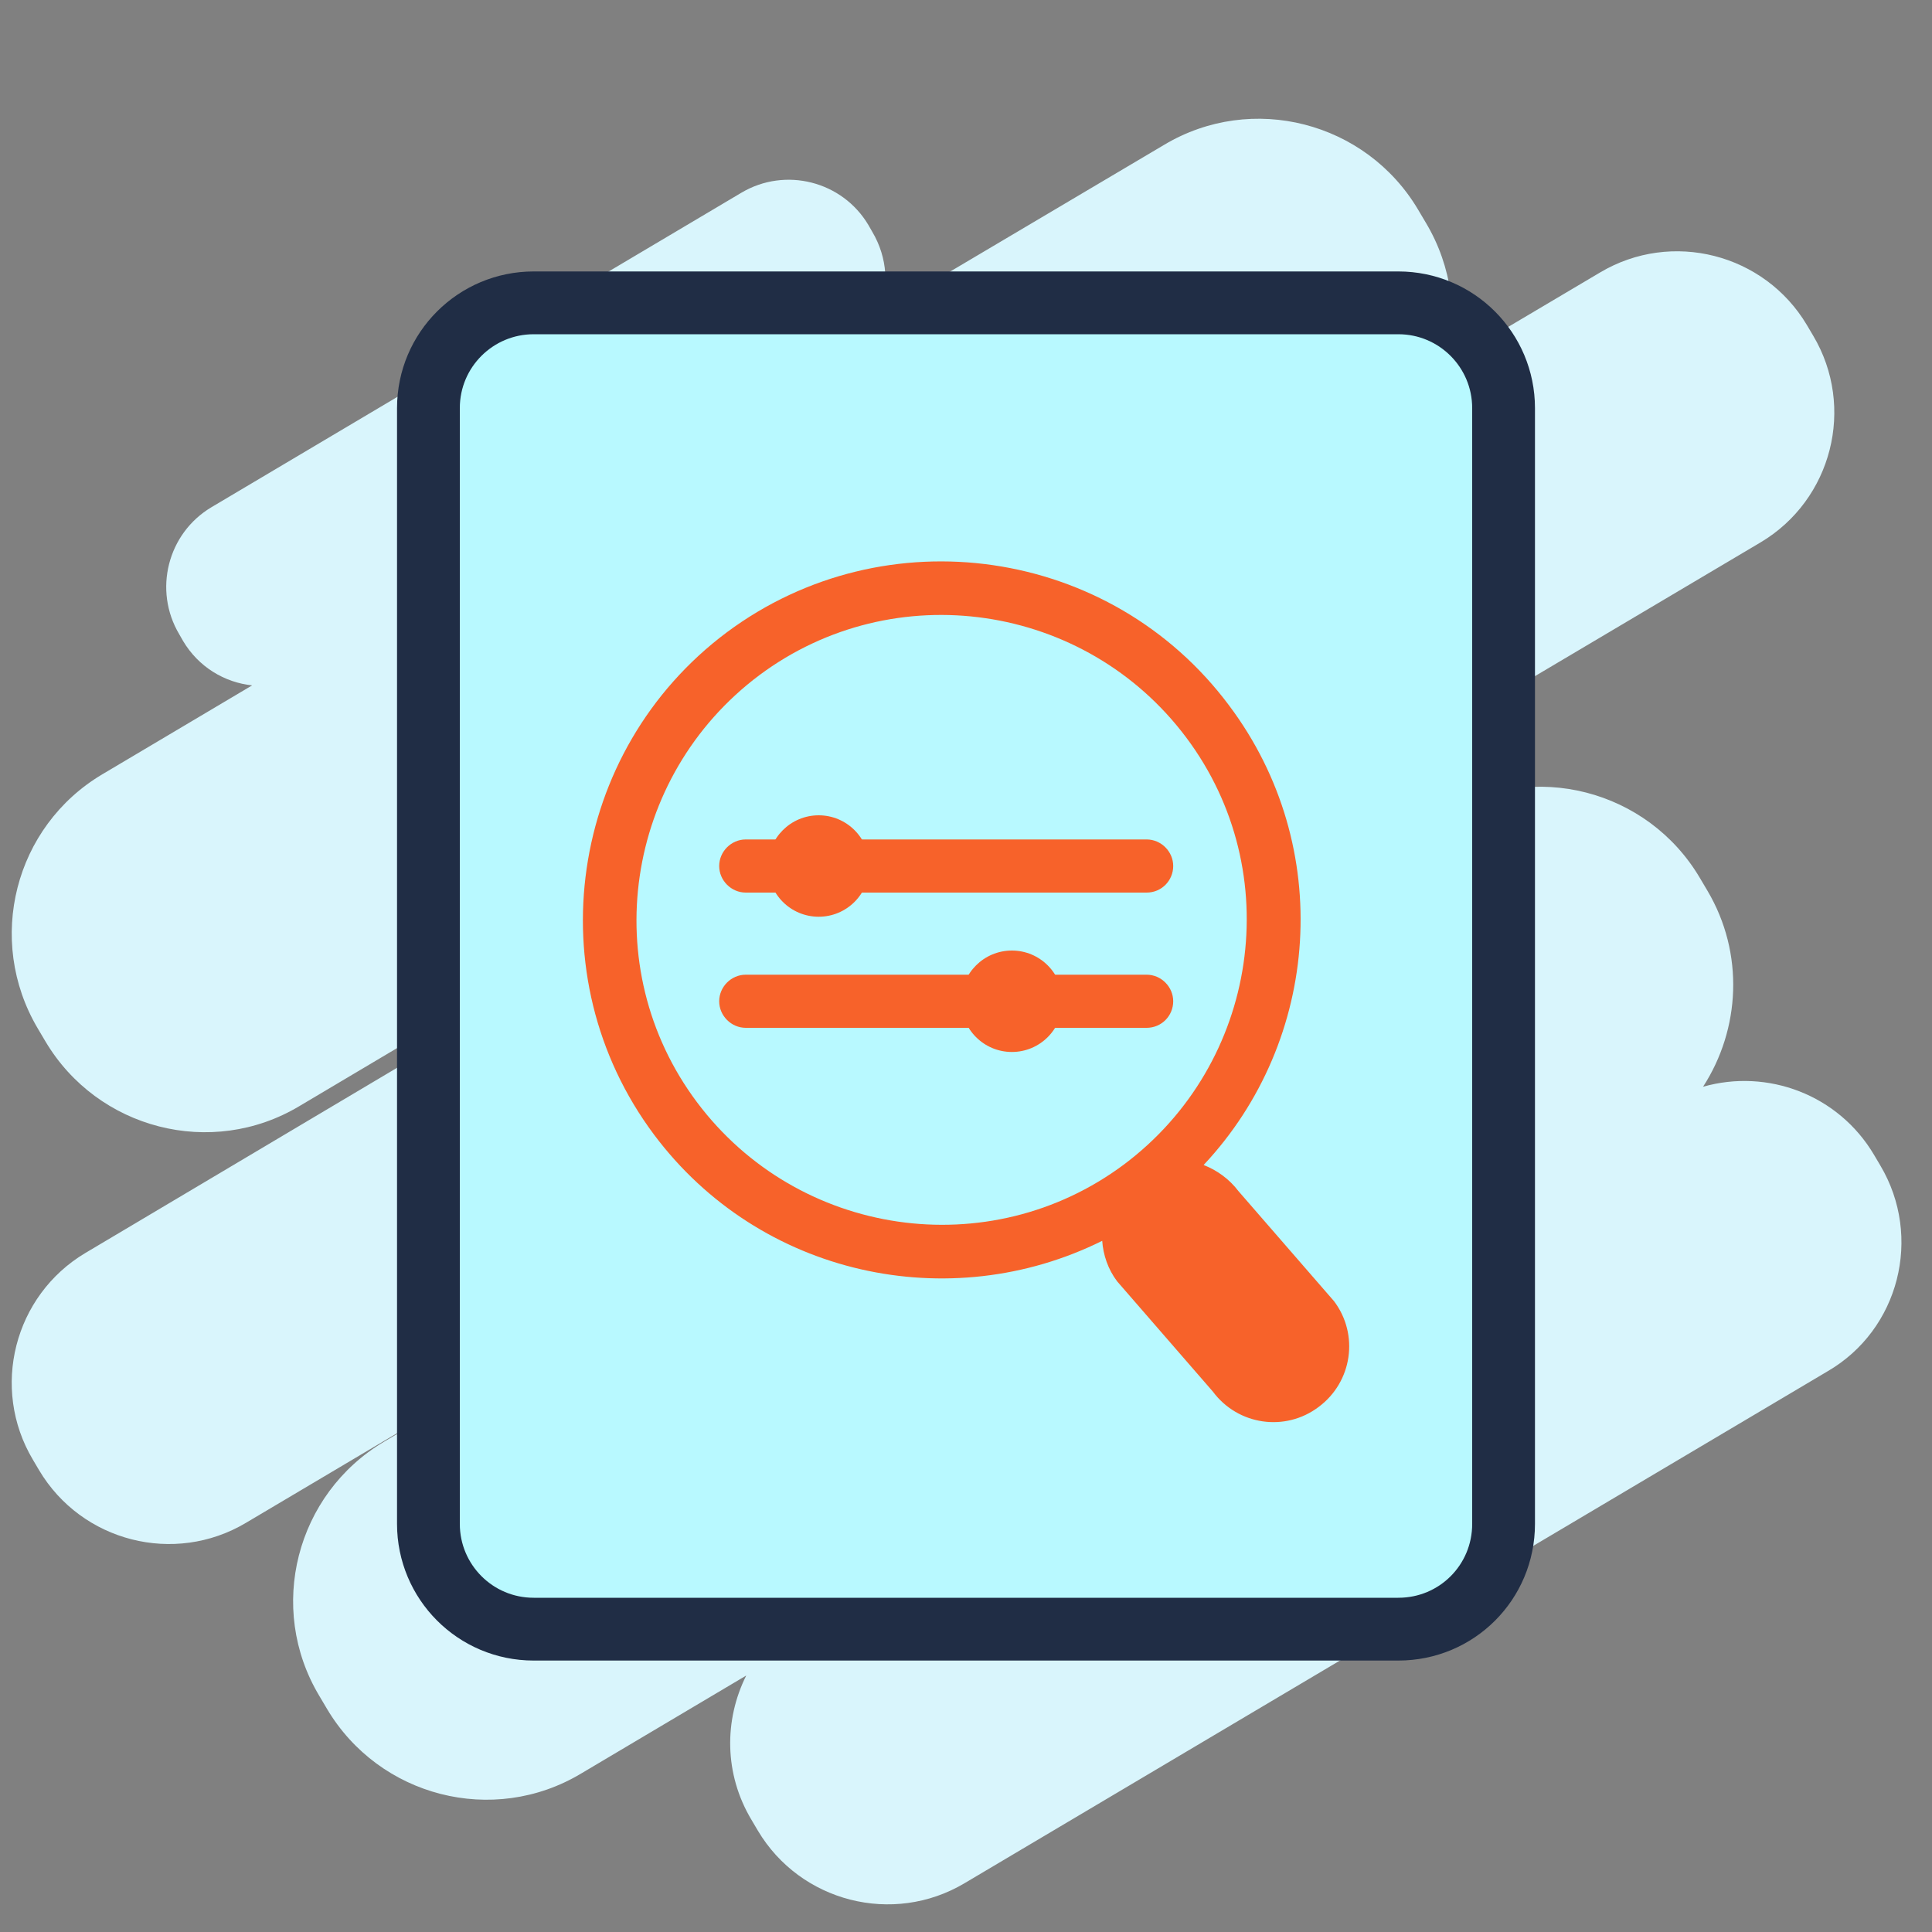 <?xml version="1.0" encoding="utf-8"?>
<!-- Generator: Adobe Illustrator 23.0.0, SVG Export Plug-In . SVG Version: 6.00 Build 0)  -->
<svg version="1.1" xmlns="http://www.w3.org/2000/svg" xmlns:xlink="http://www.w3.org/1999/xlink" x="0px" y="0px"
	 viewBox="0 0 400 400" style="enable-background:new 0 0 400 400;" xml:space="preserve">
<rect x="0" y="0" width="400" height="400" fill="#808080" stroke="none"/>
<style type="text/css">
	.st0{enable-background:new    ;}
	.st1{fill-rule:evenodd;clip-rule:evenodd;fill:#D9F5FC;}
	.st2{fill:#B8F9FF;stroke:#202D45;stroke-width:13;stroke-miterlimit:10;}
	.st3{fill:#F7622A;}
</style>
<g id="Rounded_Rectangle_1_copy_4_1_" class="st0">
	<g id="Rounded_Rectangle_1_copy_4">
		<g>
			<path class="st1" d="M389.3,241.3l-1.3-2.2c-7.4-12.5-22.1-17.9-35.4-14.1c7.7-11.9,8.6-27.6,0.9-40.6l-1.6-2.7
				c-10.8-18.2-34.4-24.3-52.6-13.4L79.5,298.5c-18.2,10.8-24.3,34.4-13.4,52.6l1.6,2.7c10.8,18.2,34.4,24.3,52.6,13.4l34.2-20.3
				c-4.6,9.2-4.6,20.4,1.1,29.9l1.3,2.2c8.8,14.8,28,19.7,42.8,10.9l178.7-106C393.2,275.3,398.1,256.1,389.3,241.3z M244.9,183.2
				l119.6-70.9c14.8-8.8,19.7-28,10.9-42.8l-1.3-2.2c-8.8-14.8-28-19.7-42.8-10.9l-31.9,18.9c2.5-9.5,1.3-20-4.2-29.2l-1.6-2.7
				c-10.8-18.2-34.4-24.3-52.6-13.4l-59.1,35c2.2-5.4,1.9-11.6-1.3-17l-0.8-1.4c-5.4-9.1-17.2-12.1-26.3-6.7L43.8,105
				c-9.1,5.4-12.1,17.2-6.7,26.3l0.8,1.4c3.2,5.4,8.6,8.6,14.3,9.2l-31,18.4C3,171.1-3,194.6,7.8,212.9l1.6,2.7
				c10.8,18.2,34.4,24.3,52.6,13.4l75.6-44.9c-0.2,1.4-0.4,2.9-0.4,4.3L17.7,259.4c-14.8,8.8-19.7,28-10.9,42.8l1.3,2.2
				c8.8,14.8,28,19.7,42.8,10.9l178.7-106C239.2,203.7,244.7,193.6,244.9,183.2z"/>
		</g>
	</g>
	<path class="st1" d="M213.2,148.1"/>
</g>
<g id="Rounded_Rectangle_1_1_" class="st0">
	<path class="st2" d="M289.5,337.3h-179c-12.1,0-21.8-9.8-21.8-21.8v-231c0-12.1,9.8-21.8,21.8-21.8h179c12.1,0,21.8,9.8,21.8,21.8
		v231C311.3,327.6,301.6,337.3,289.5,337.3z"/>
	<g>
		<path class="st3" d="M254.5,146.1c-24.5-32.9-71.2-39.6-104-15.2c-32.8,24.5-39.6,71.2-15.1,104c21.9,29.3,61.2,37.7,92.8,22
			c0.2,2.9,1.2,5.9,3.1,8.4l19.8,22.8c5.2,7,15,8.4,21.9,3.2c7-5.2,8.4-15,3.2-21.9l-19.8-22.8c-1.9-2.5-4.4-4.3-7.2-5.4
			C273.4,215.4,276.4,175.3,254.5,146.1z M232.7,241.1c-27.9,20.8-67.5,15-88.4-12.9s-15-67.5,12.9-88.4
			c27.9-20.8,67.5-15,88.4,12.9S260.6,220.2,232.7,241.1z"/>
	</g>
	<path class="st3" d="M237.4,184.8h-83c-3,0-5.5-2.5-5.5-5.5l0,0c0-3,2.5-5.5,5.5-5.5h83c3,0,5.5,2.5,5.5,5.5l0,0
		C242.9,182.3,240.5,184.8,237.4,184.8z"/>
	<circle class="st3" cx="169.5" cy="179.3" r="10.5"/>
	<path class="st3" d="M237.4,212.8h-83c-3,0-5.5-2.5-5.5-5.5l0,0c0-3,2.5-5.5,5.5-5.5h83c3,0,5.5,2.5,5.5,5.5l0,0
		C242.9,210.3,240.5,212.8,237.4,212.8z"/>
	<circle class="st3" cx="209.5" cy="207.3" r="10.5"/>
</g>
<g id="Shape_1_1_" class="st0">
</g>
<g id="Ellipse_1_1_" class="st0">
</g>
<g id="Forma_1_copy_2_1_" class="st0">
</g>
<g id="Rounded_Rectangle_1_copy_3_1_" class="st0">
</g>
</svg>
